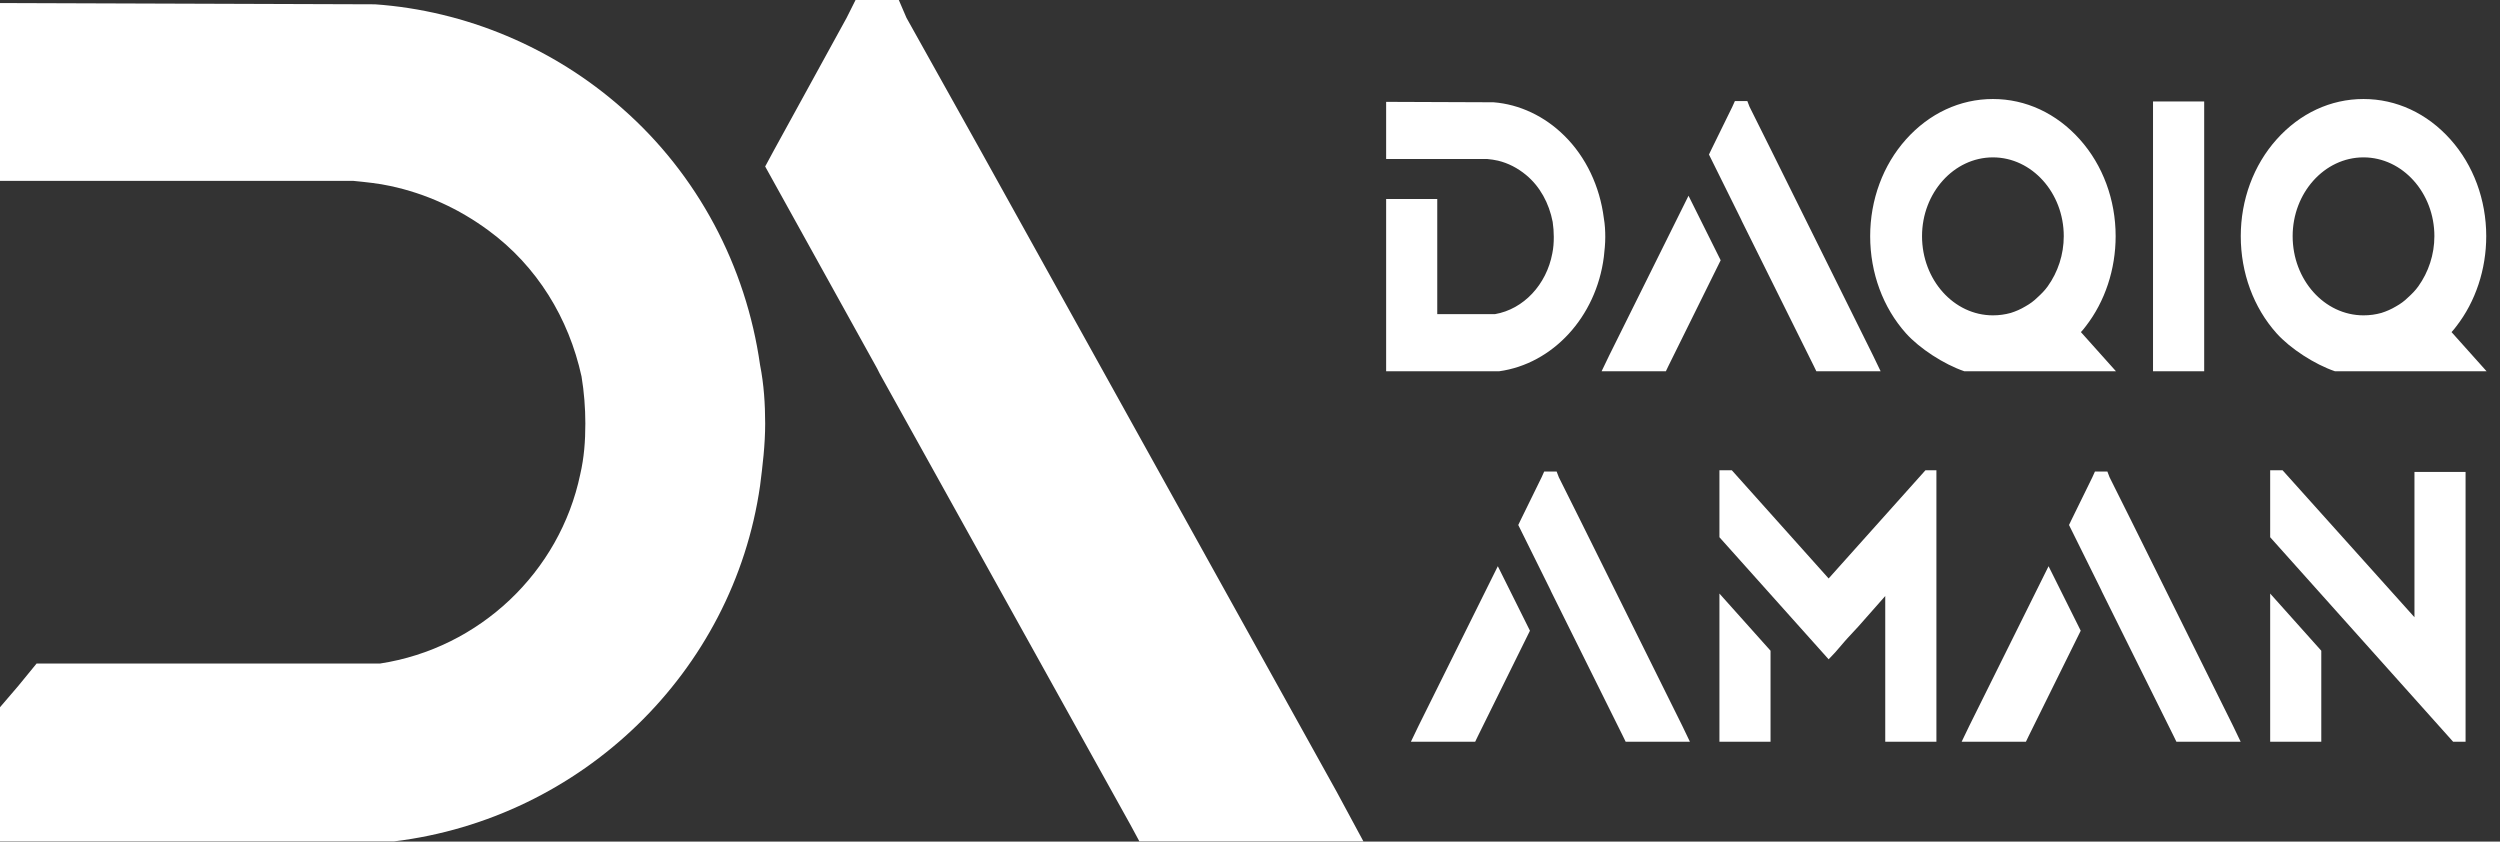 <svg xmlns="http://www.w3.org/2000/svg" width="101" height="34" viewBox="0 0 101 34" fill="none"><rect x="0" y="0" width="101" height="34" fill="#333333" stroke="none"/><path d="M30.707 14.748C30.861 15.518 30.913 16.339 30.913 17.109C30.913 17.981 30.81 18.802 30.707 19.623C29.625 27.166 23.494 33.068 15.92 33.992H0V28.573L0.739 27.71L1.478 26.807H7.213H15.353C19.372 26.192 22.618 23.113 23.442 19.161C23.597 18.494 23.648 17.827 23.648 17.109C23.648 16.493 23.597 15.826 23.494 15.21C22.978 12.849 21.69 10.745 19.733 9.309C18.548 8.436 17.208 7.82 15.765 7.513C15.302 7.41 14.787 7.359 14.271 7.307H0V0.123L15.147 0.174C18.805 0.431 22.36 1.919 25.142 4.382C28.182 7.051 30.14 10.745 30.707 14.748Z" fill="white"></path><path d="M54.002 31.989L55.082 33.992H46.031L45.671 33.324L35.541 15.096L35.438 14.891L30.913 6.726L31.273 6.059L34.204 0.719L34.564 0H36.312L36.621 0.719L39.603 6.059L54.002 31.989Z" fill="white"></path><path d="M60.339 4.132C61.386 4.214 62.404 4.693 63.201 5.484C64.072 6.342 64.633 7.529 64.795 8.815C64.839 9.063 64.853 9.327 64.853 9.574C64.853 9.854 64.824 10.118 64.795 10.382C64.485 12.806 62.729 14.703 60.56 15H56V8.04H58.065V12.691H60.398C61.548 12.493 62.478 11.503 62.714 10.233C62.758 10.019 62.773 9.805 62.773 9.574C62.773 9.376 62.758 9.162 62.728 8.964C62.581 8.205 62.212 7.529 61.651 7.067C61.312 6.787 60.929 6.589 60.516 6.49C60.383 6.457 60.235 6.44 60.088 6.424H56V4.115L60.339 4.132ZM69.515 10.515L67.404 14.785L67.301 15H64.704L65.014 14.356L68.216 7.908L69.515 10.515ZM70.681 4.313L71.536 6.028L75.668 14.356L75.978 15H73.381L73.277 14.785L70.37 8.931L70.341 8.865L69.042 6.243L69.145 6.028L69.986 4.313L70.09 4.082H70.592L70.681 4.313ZM80.514 4C81.842 4 83.081 4.577 84.025 5.633C84.955 6.672 85.472 8.073 85.472 9.541C85.472 10.877 85.044 12.18 84.262 13.185C84.203 13.268 84.143 13.335 84.069 13.417L85.486 15H79.362C78.536 14.72 77.547 14.076 77.001 13.466C76.072 12.427 75.555 11.025 75.555 9.541C75.555 8.073 76.072 6.672 77.001 5.633C77.945 4.577 79.186 4 80.514 4ZM89.049 15H86.982V4.099H89.049V15ZM95.485 4C96.813 4 98.054 4.577 98.998 5.633C99.928 6.672 100.444 8.073 100.444 9.541C100.444 10.877 100.016 12.18 99.234 13.185C99.175 13.268 99.116 13.335 99.042 13.417L100.459 15H94.335C93.509 14.72 92.52 14.076 91.974 13.466C91.044 12.427 90.527 11.025 90.527 9.541C90.527 8.073 91.044 6.672 91.974 5.633C92.918 4.577 94.157 4 95.485 4ZM80.514 6.358C78.935 6.358 77.65 7.793 77.65 9.541C77.65 11.306 78.935 12.74 80.514 12.74C80.764 12.74 81 12.707 81.236 12.642C81.443 12.576 81.635 12.493 81.826 12.378C82.003 12.279 82.166 12.163 82.314 12.015C82.461 11.883 82.609 11.734 82.727 11.569C83.14 10.992 83.376 10.283 83.376 9.541C83.376 7.793 82.092 6.359 80.514 6.358ZM95.485 6.358C93.907 6.359 92.623 7.793 92.623 9.541C92.623 11.306 93.907 12.74 95.485 12.74C95.736 12.74 95.973 12.708 96.209 12.642C96.415 12.576 96.607 12.493 96.799 12.378C96.976 12.279 97.139 12.163 97.286 12.015C97.434 11.883 97.581 11.734 97.699 11.569C98.112 10.992 98.349 10.283 98.349 9.541C98.349 7.793 97.064 6.358 95.485 6.358Z" fill="white"></path><path d="M61.81 25.481L59.7 29.752L59.597 29.967H57L57.31 29.323L60.512 22.875L61.81 25.481ZM62.976 19.28L63.832 20.995L67.964 29.323L68.273 29.967H65.677L65.573 29.752L62.666 23.898L62.637 23.832L61.338 21.21L61.441 20.995L62.282 19.28L62.386 19.049H62.888L62.976 19.28ZM71.53 26.289V29.967H69.465V23.98L71.53 26.289ZM73.877 23.37L77.787 19H78.231V29.967H76.164V24.079L75.072 25.316L74.644 25.778L74.526 25.91L74.157 26.339L73.877 26.636L69.465 21.704V19H69.967L73.877 23.37ZM84.061 25.481L81.95 29.752L81.847 29.967H79.25L79.56 29.323L82.762 22.875L84.061 25.481ZM85.226 19.28L86.082 20.995L90.214 29.323L90.523 29.967H87.927L87.823 29.752L84.916 23.898L84.887 23.832L83.588 21.21L83.691 20.995L84.532 19.28L84.636 19.049H85.138L85.226 19.28ZM93.78 26.289V29.967H91.715V23.98L93.78 26.289ZM97.544 24.936V19.065H99.609V29.967H99.107L91.715 21.704V19H92.217L97.544 24.936Z" fill="white"></path></svg>